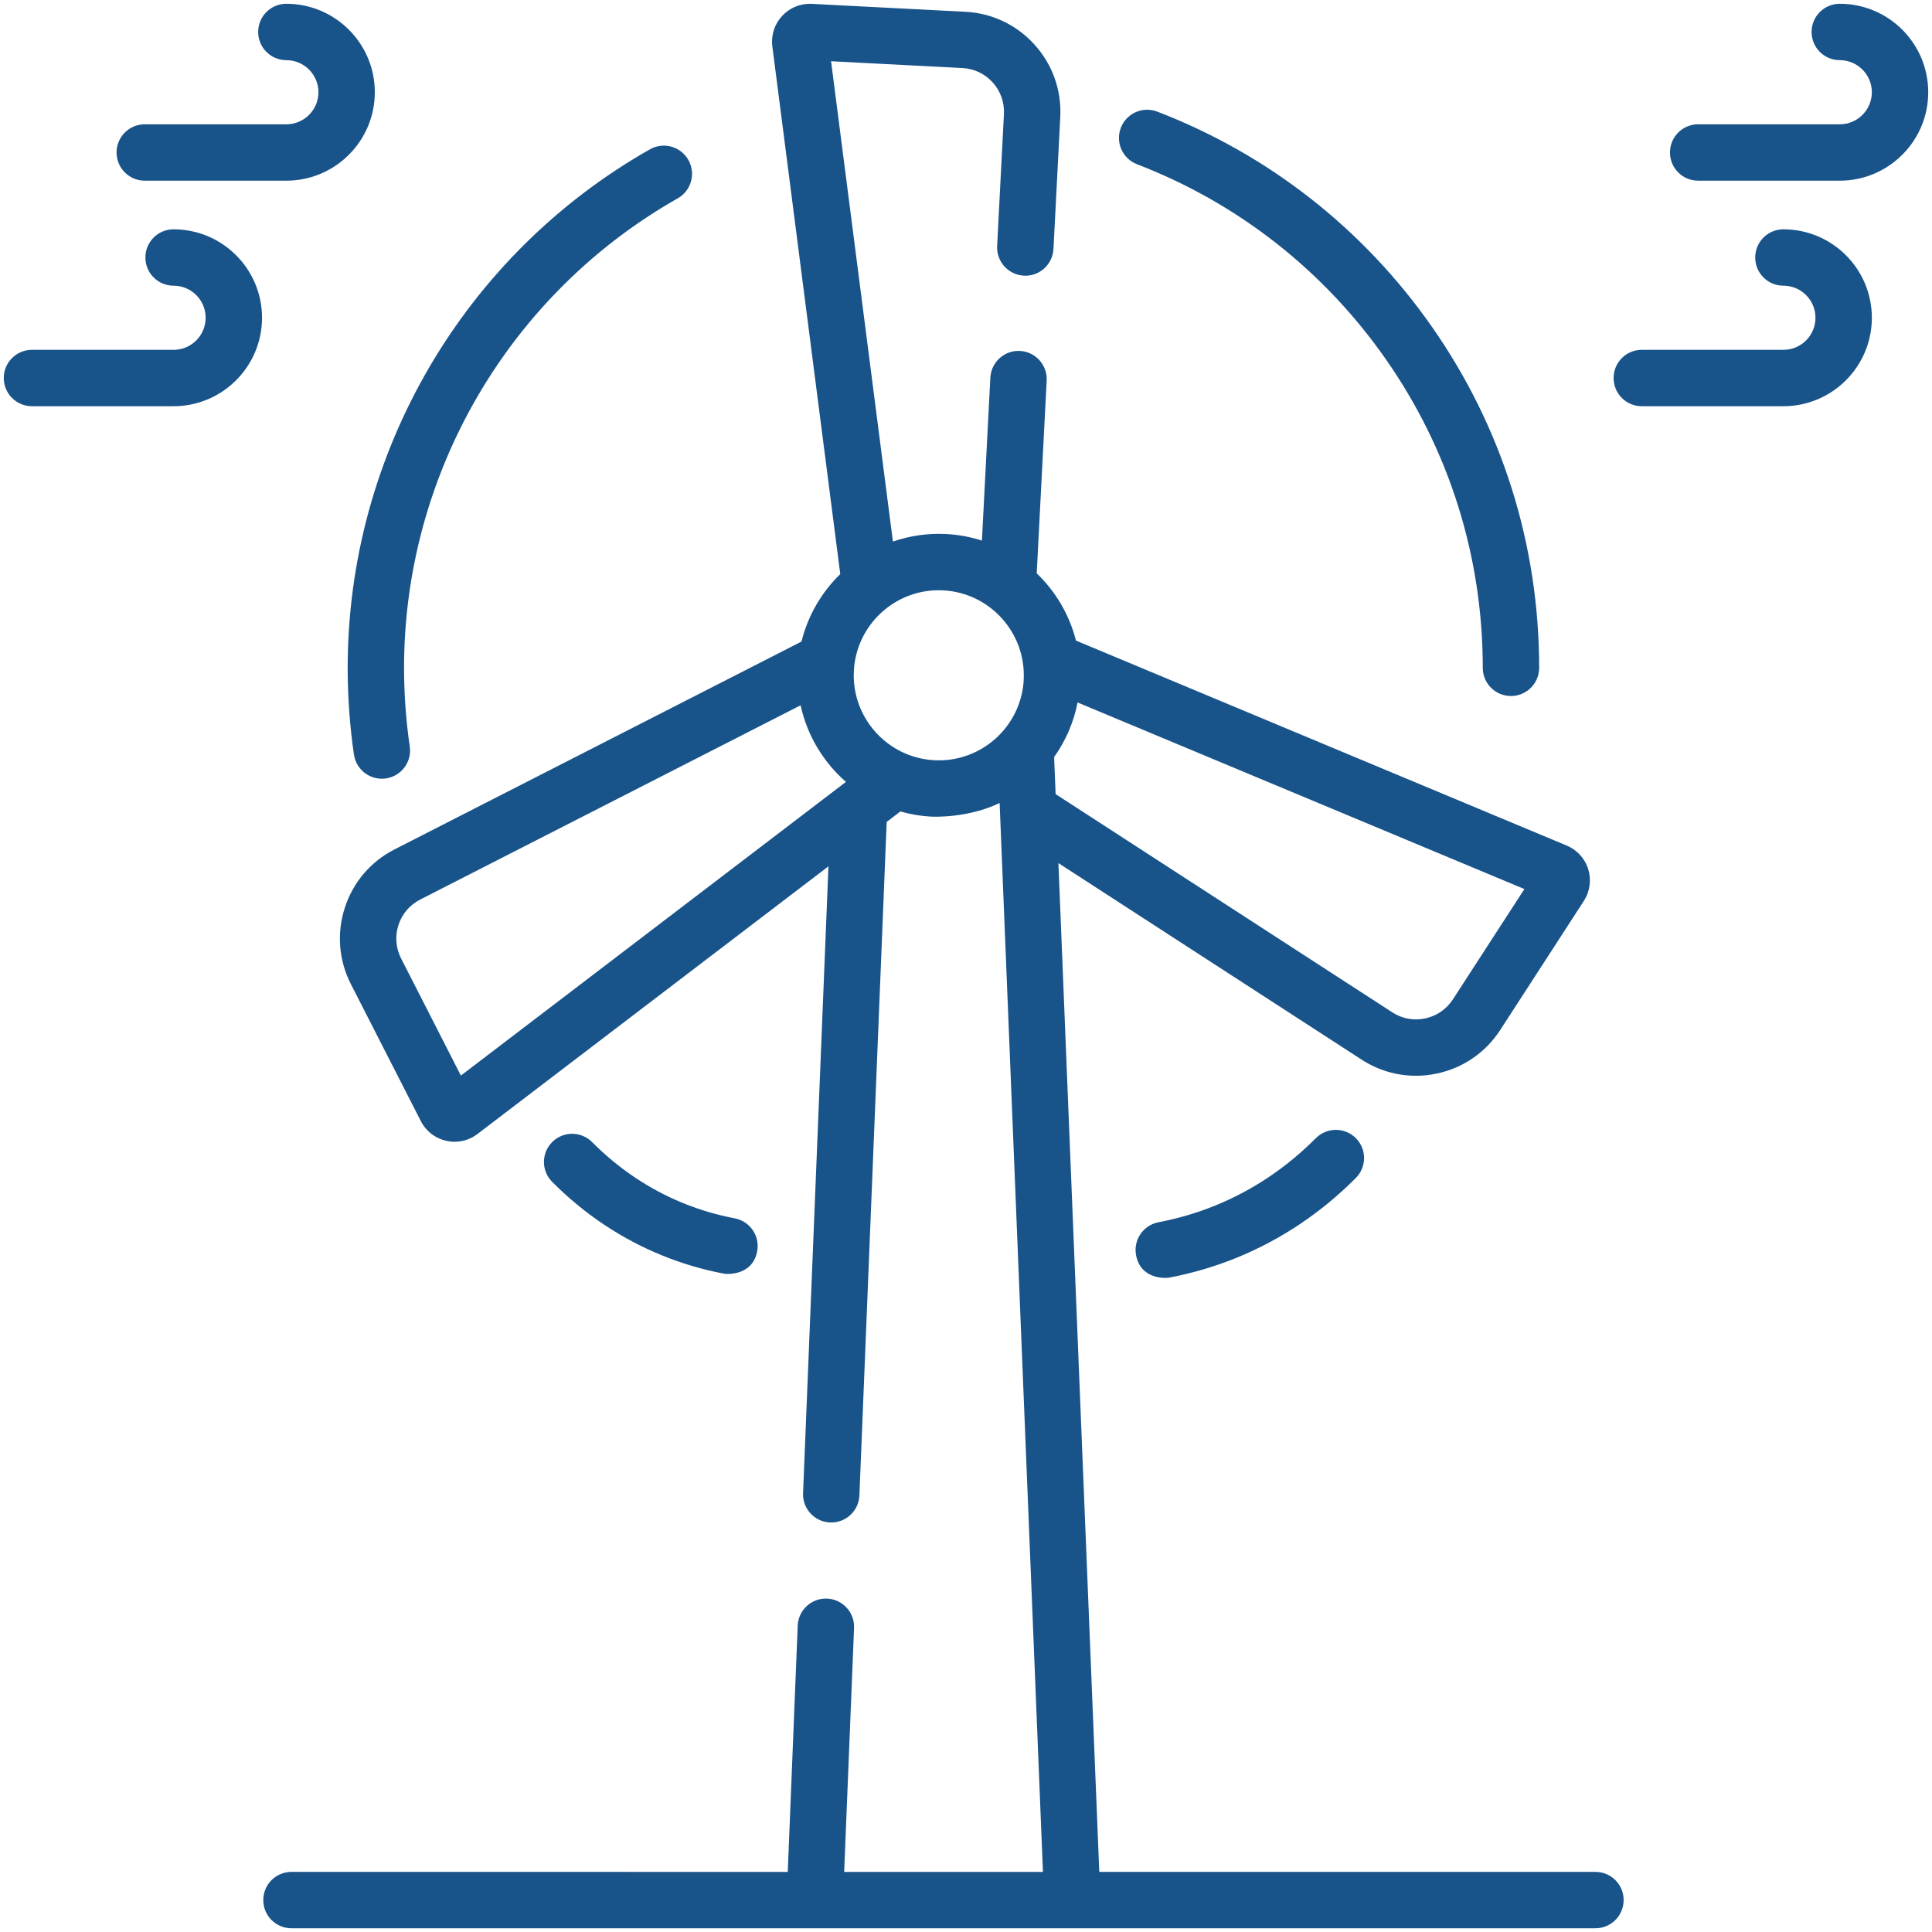 <?xml version="1.0" encoding="UTF-8"?>
<svg id="Ebene_1" data-name="Ebene 1" xmlns="http://www.w3.org/2000/svg" viewBox="0 0 512 512">
  <defs>
    <style>
      .cls-1 {
        fill: #18538a;
      }
    </style>
  </defs>
  <path class="cls-1" d="M46,60.77c-4.13,0-7.47,3.34-7.47,7.47s3.34,7.47,7.47,7.47c4.68,0,8.5,3.81,8.5,8.5s-3.81,8.5-8.5,8.5H8.47c-4.13,0-7.47,3.34-7.47,7.47s3.34,7.47,7.47,7.47h37.53c12.92,0,23.44-10.51,23.44-23.44s-10.51-23.44-23.44-23.44ZM38.36,47.88h37.53c12.92,0,23.44-10.51,23.44-23.44S88.81,1,75.89,1c-4.13,0-7.47,3.34-7.47,7.47s3.34,7.47,7.47,7.47c4.68,0,8.5,3.81,8.5,8.5s-3.81,8.5-8.5,8.5h-37.53c-4.13,0-7.47,3.34-7.47,7.47s3.35,7.47,7.47,7.47ZM93.81,199.98c.54,3.72,3.74,6.39,7.38,6.39.36,0,.72-.03,1.09-.08,4.08-.6,6.91-4.39,6.31-8.47-1-6.85-1.51-13.86-1.51-20.84,0-51.37,27.79-99.05,72.53-124.42,3.59-2.04,4.85-6.59,2.81-10.18-2.04-3.59-6.6-4.85-10.18-2.81-49.41,28.02-80.1,80.68-80.1,137.42,0,7.7.56,15.44,1.66,23h0ZM301.33,43.53c26.67,10.26,49.47,28.12,65.91,51.64,16.82,24.05,25.71,52.34,25.71,81.81,0,4.13,3.34,7.47,7.47,7.47s7.47-3.34,7.47-7.47c0-32.54-9.82-63.79-28.41-90.37-18.16-25.97-43.33-45.69-72.79-57.03-3.85-1.48-8.17.44-9.66,4.29-1.48,3.85.44,8.17,4.29,9.66ZM487.56,1c-4.13,0-7.47,3.34-7.47,7.47s3.34,7.47,7.47,7.47c4.68,0,8.5,3.81,8.5,8.5s-3.81,8.5-8.5,8.5h-37.53c-4.13,0-7.47,3.34-7.47,7.47s3.34,7.47,7.47,7.47h37.53c12.92,0,23.44-10.51,23.44-23.44s-10.51-23.44-23.44-23.44ZM191.93,337.55c.48.09,7.47.7,8.73-5.95.77-4.05-1.9-7.96-5.95-8.73-4.66-.88-9.24-2.23-13.6-4-9-3.66-17.14-9.11-24.19-16.2-2.91-2.92-7.64-2.94-10.56-.03-2.93,2.91-2.94,7.64-.03,10.56,8.48,8.53,18.29,15.09,29.16,19.51,5.28,2.15,10.82,3.78,16.46,4.84h0ZM422.81,496.06h-131.49l-10.83-267.33,80.35,52.08c4.35,2.82,9.32,4.28,14.39,4.28,1.86,0,3.74-.2,5.6-.6,6.94-1.48,12.88-5.58,16.74-11.53l22.14-34.17c1.63-2.5,2.06-5.56,1.19-8.42-.88-2.86-2.97-5.15-5.71-6.29l-130.05-54.32c-1.74-6.87-5.4-13.02-10.4-17.82l2.64-51.09c.21-4.12-2.96-7.63-7.08-7.85-4.11-.23-7.63,2.96-7.85,7.08l-2.23,43.18c-3.01-.97-6.19-1.57-9.5-1.74-4.93-.25-9.69.48-14.09,2l-16.39-127.29,34.82,1.8c3.09.16,5.94,1.51,8.02,3.82,2.08,2.3,3.13,5.28,2.97,8.38l-1.8,34.97c-.21,4.12,2.96,7.63,7.08,7.85,4.13.23,7.63-2.96,7.85-7.08l1.8-34.96c.37-7.09-2.04-13.89-6.8-19.16-4.75-5.27-11.27-8.37-18.35-8.73l-40.71-2.1c-2.98-.15-5.83,1.02-7.85,3.2-2.02,2.18-2.97,5.12-2.59,8.09l18,139.83c-4.93,4.79-8.56,10.94-10.27,17.88l-107.84,55.07c-6.32,3.22-11.01,8.72-13.19,15.47s-1.61,13.95,1.62,20.26l18.52,36.27c1.35,2.67,3.8,4.57,6.72,5.23.74.17,1.49.25,2.23.25,2.18,0,4.31-.71,6.06-2.05l93.02-70.94-6.73,166.12c-.17,4.12,3.04,7.6,7.16,7.77.1,0,.21,0,.31,0,3.99,0,7.3-3.15,7.46-7.17l7.23-178.49,3.63-2.77c2.65.75,5.41,1.23,8.27,1.37.67.03,9.63.41,18.03-3.61l11.48,283.28h-52.68l2.62-64.67c.17-4.12-3.04-7.6-7.16-7.77-4.14-.16-7.6,3.04-7.77,7.16l-2.64,65.27H77.24c-4.13,0-7.47,3.34-7.47,7.47s3.34,7.47,7.47,7.47h345.57c4.13,0,7.47-3.34,7.47-7.47s-3.34-7.47-7.47-7.47ZM122.14,285.04l-15.84-31.03c-1.41-2.76-1.66-5.91-.71-8.86s3.01-5.35,5.77-6.76l100.81-51.48c1.73,7.98,6.03,15.07,12.02,20.3l-102.05,77.83ZM271.3,180.12c-.64,12.41-11.26,22-23.67,21.35-12.41-.64-21.99-11.26-21.35-23.67.62-12.02,10.59-21.38,22.49-21.38.39,0,.78,0,1.17.03,12.41.64,21.99,11.26,21.35,23.67ZM279.35,200.63c3.02-4.24,5.18-9.15,6.22-14.47l118.41,49.45-18.95,29.24c-1.69,2.6-4.29,4.39-7.32,5.04-3.04.65-6.14.08-8.74-1.61l-89.22-57.83-.4-9.82ZM472.62,60.77c-4.13,0-7.47,3.34-7.47,7.47s3.34,7.47,7.47,7.47c4.68,0,8.5,3.81,8.5,8.5s-3.81,8.5-8.5,8.5h-37.53c-4.13,0-7.47,3.34-7.47,7.47s3.34,7.47,7.47,7.47h37.53c12.92,0,23.44-10.51,23.44-23.44s-10.51-23.44-23.44-23.44ZM348.72,301.62c-7.78,7.82-16.76,13.84-26.69,17.87-4.82,1.96-9.87,3.44-15.01,4.42-4.05.77-6.72,4.67-5.95,8.73,1.24,6.55,7.96,6.1,8.73,5.95,6.12-1.16,12.13-2.92,17.86-5.25,11.8-4.8,22.45-11.92,31.66-21.18,2.91-2.93,2.9-7.66-.03-10.56-2.93-2.91-7.66-2.9-10.57.03h0Z"/>
</svg>